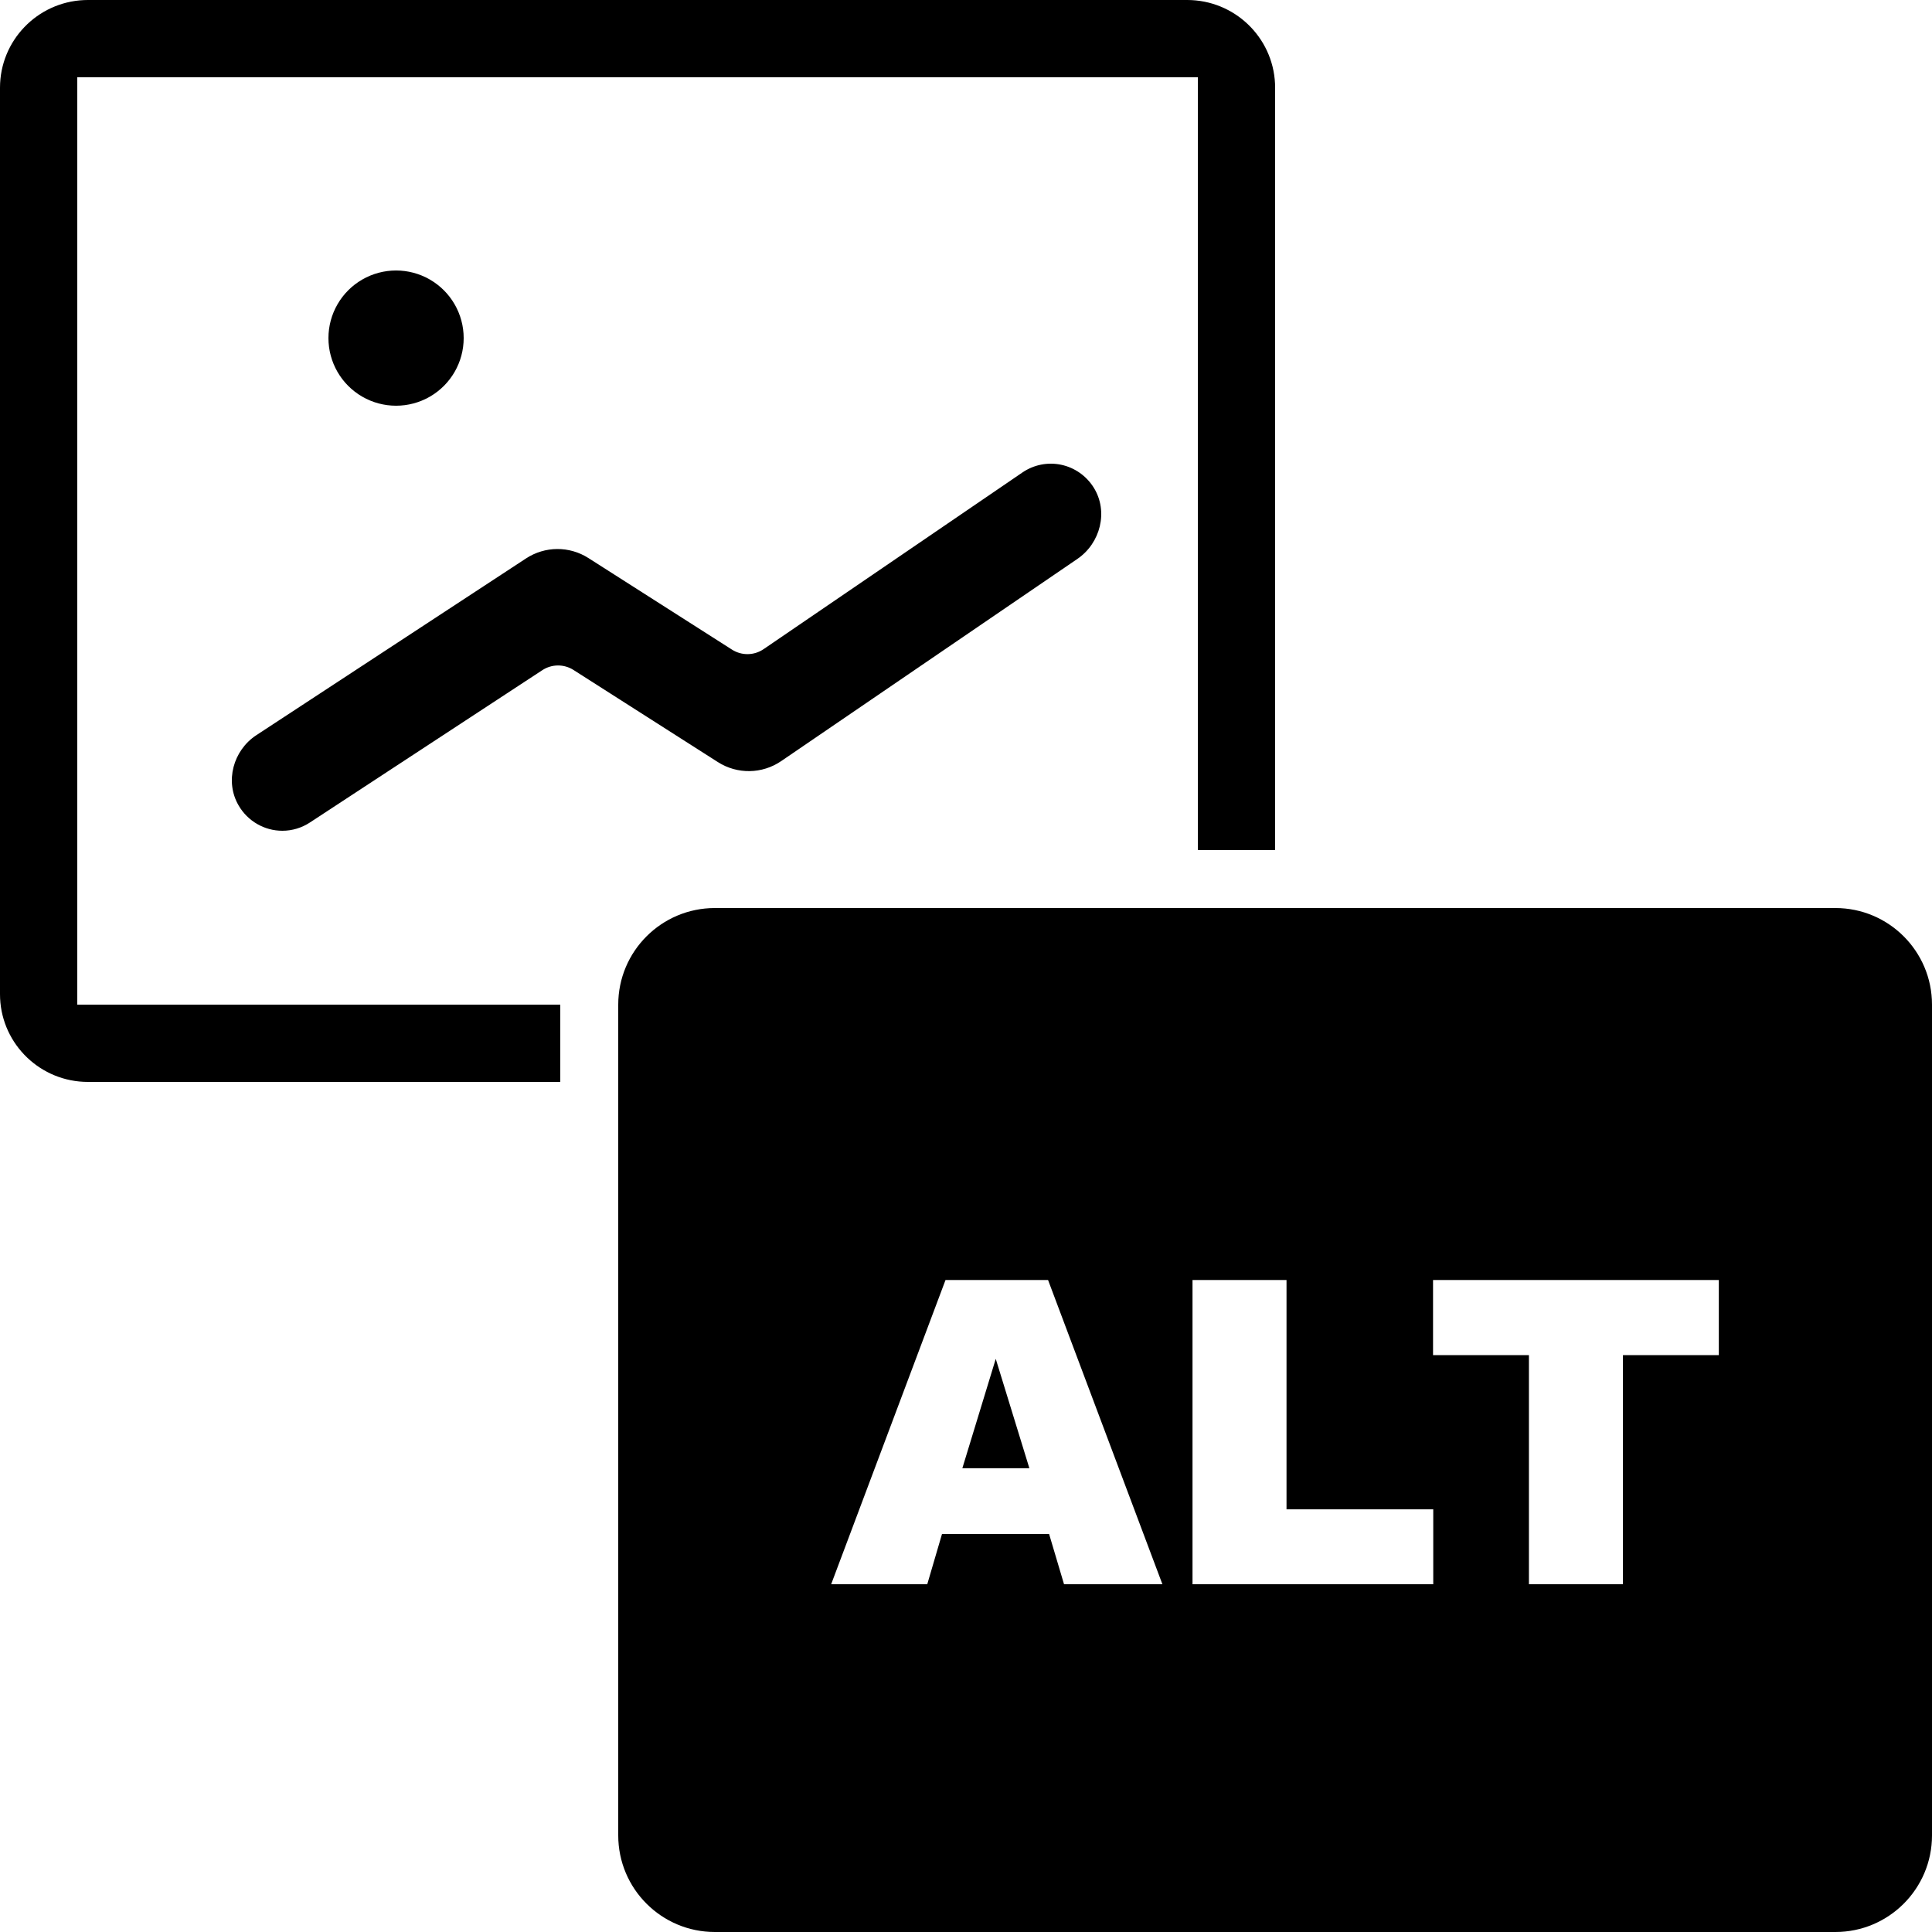 <?xml version="1.0" encoding="UTF-8"?>
<svg width="100px" height="100px" viewBox="0 0 100 100" version="1.1" xmlns="http://www.w3.org/2000/svg" xmlns:xlink="http://www.w3.org/1999/xlink">
    <title>ALT改善用户体验</title>
    <g id="页面-2" stroke="none" stroke-width="1" fill="none" fill-rule="evenodd">
        <g id="组件库" transform="translate(-1334, -2229)" fill="#000000">
            <g id="ALT改善用户体验" transform="translate(1334, 2229)">
                <path d="M61.448,0 C63.89,0 65.883,1.919 65.995,4.327 L66,4.541 L66,44 L62,44 L62,4 L4,4 L4,52 L29,52 L29,56 L4.552,56 C2.11,56 0.117,54.081 0.005,51.673 L0,51.459 L0,4.541 C0,2.105 1.923,0.117 4.337,0.005 L4.552,0 L61.448,0 Z M54.932,24.057 C55.628,24.206 56.234,24.633 56.613,25.242 C57.38,26.474 56.959,28.114 55.767,28.928 L40.435,39.394 C39.449,40.067 38.163,40.087 37.157,39.445 L29.685,34.678 C29.19,34.363 28.56,34.367 28.069,34.689 L16.041,42.572 C15.617,42.851 15.122,43 14.616,43 C13.686,43.001 12.824,42.504 12.352,41.693 C11.625,40.45 12.071,38.838 13.268,38.053 L27.226,28.905 C28.208,28.262 29.468,28.254 30.457,28.885 L37.887,33.624 C38.391,33.945 39.033,33.935 39.526,33.598 L52.922,24.454 C53.511,24.052 54.237,23.909 54.932,24.057 Z M22.25,14.469 C23.333,15.094 24,16.25 24,17.5 C24,18.75 23.333,19.906 22.25,20.531 C21.167,21.156 19.833,21.156 18.75,20.531 C17.667,19.906 17,18.75 17,17.5 C17,16.25 17.667,15.094 18.75,14.469 C19.833,13.844 21.167,13.844 22.25,14.469 Z" id="形状结合" fill-rule="nonzero"></path>
                <path d="M95,47 C97.761,47 100,49.239 100,52 L100,95 C100,97.761 97.761,100 95,100 L37,100 C34.239,100 32,97.761 32,95 L32,52 C32,49.239 34.239,47 37,47 L95,47 Z M54.247,66.252 L48.94,66.252 L43.021,82 L47.995,82 L48.758,79.4 L54.301,79.4 L55.074,82 L60.166,82 L54.247,66.252 Z M66.59,66.252 L61.724,66.252 L61.724,82 L74.185,82 L74.185,78.122 L66.59,78.122 L66.59,66.252 Z M88.966,66.252 L74.174,66.252 L74.174,70.141 L79.137,70.141 L79.137,82 L84.003,82 L84.003,70.141 L88.966,70.141 L88.966,66.252 Z M51.54,70.334 L53.28,75.995 L49.811,75.995 L51.54,70.334 Z" id="形状结合"></path>
            </g>
        </g>
    </g>
</svg>